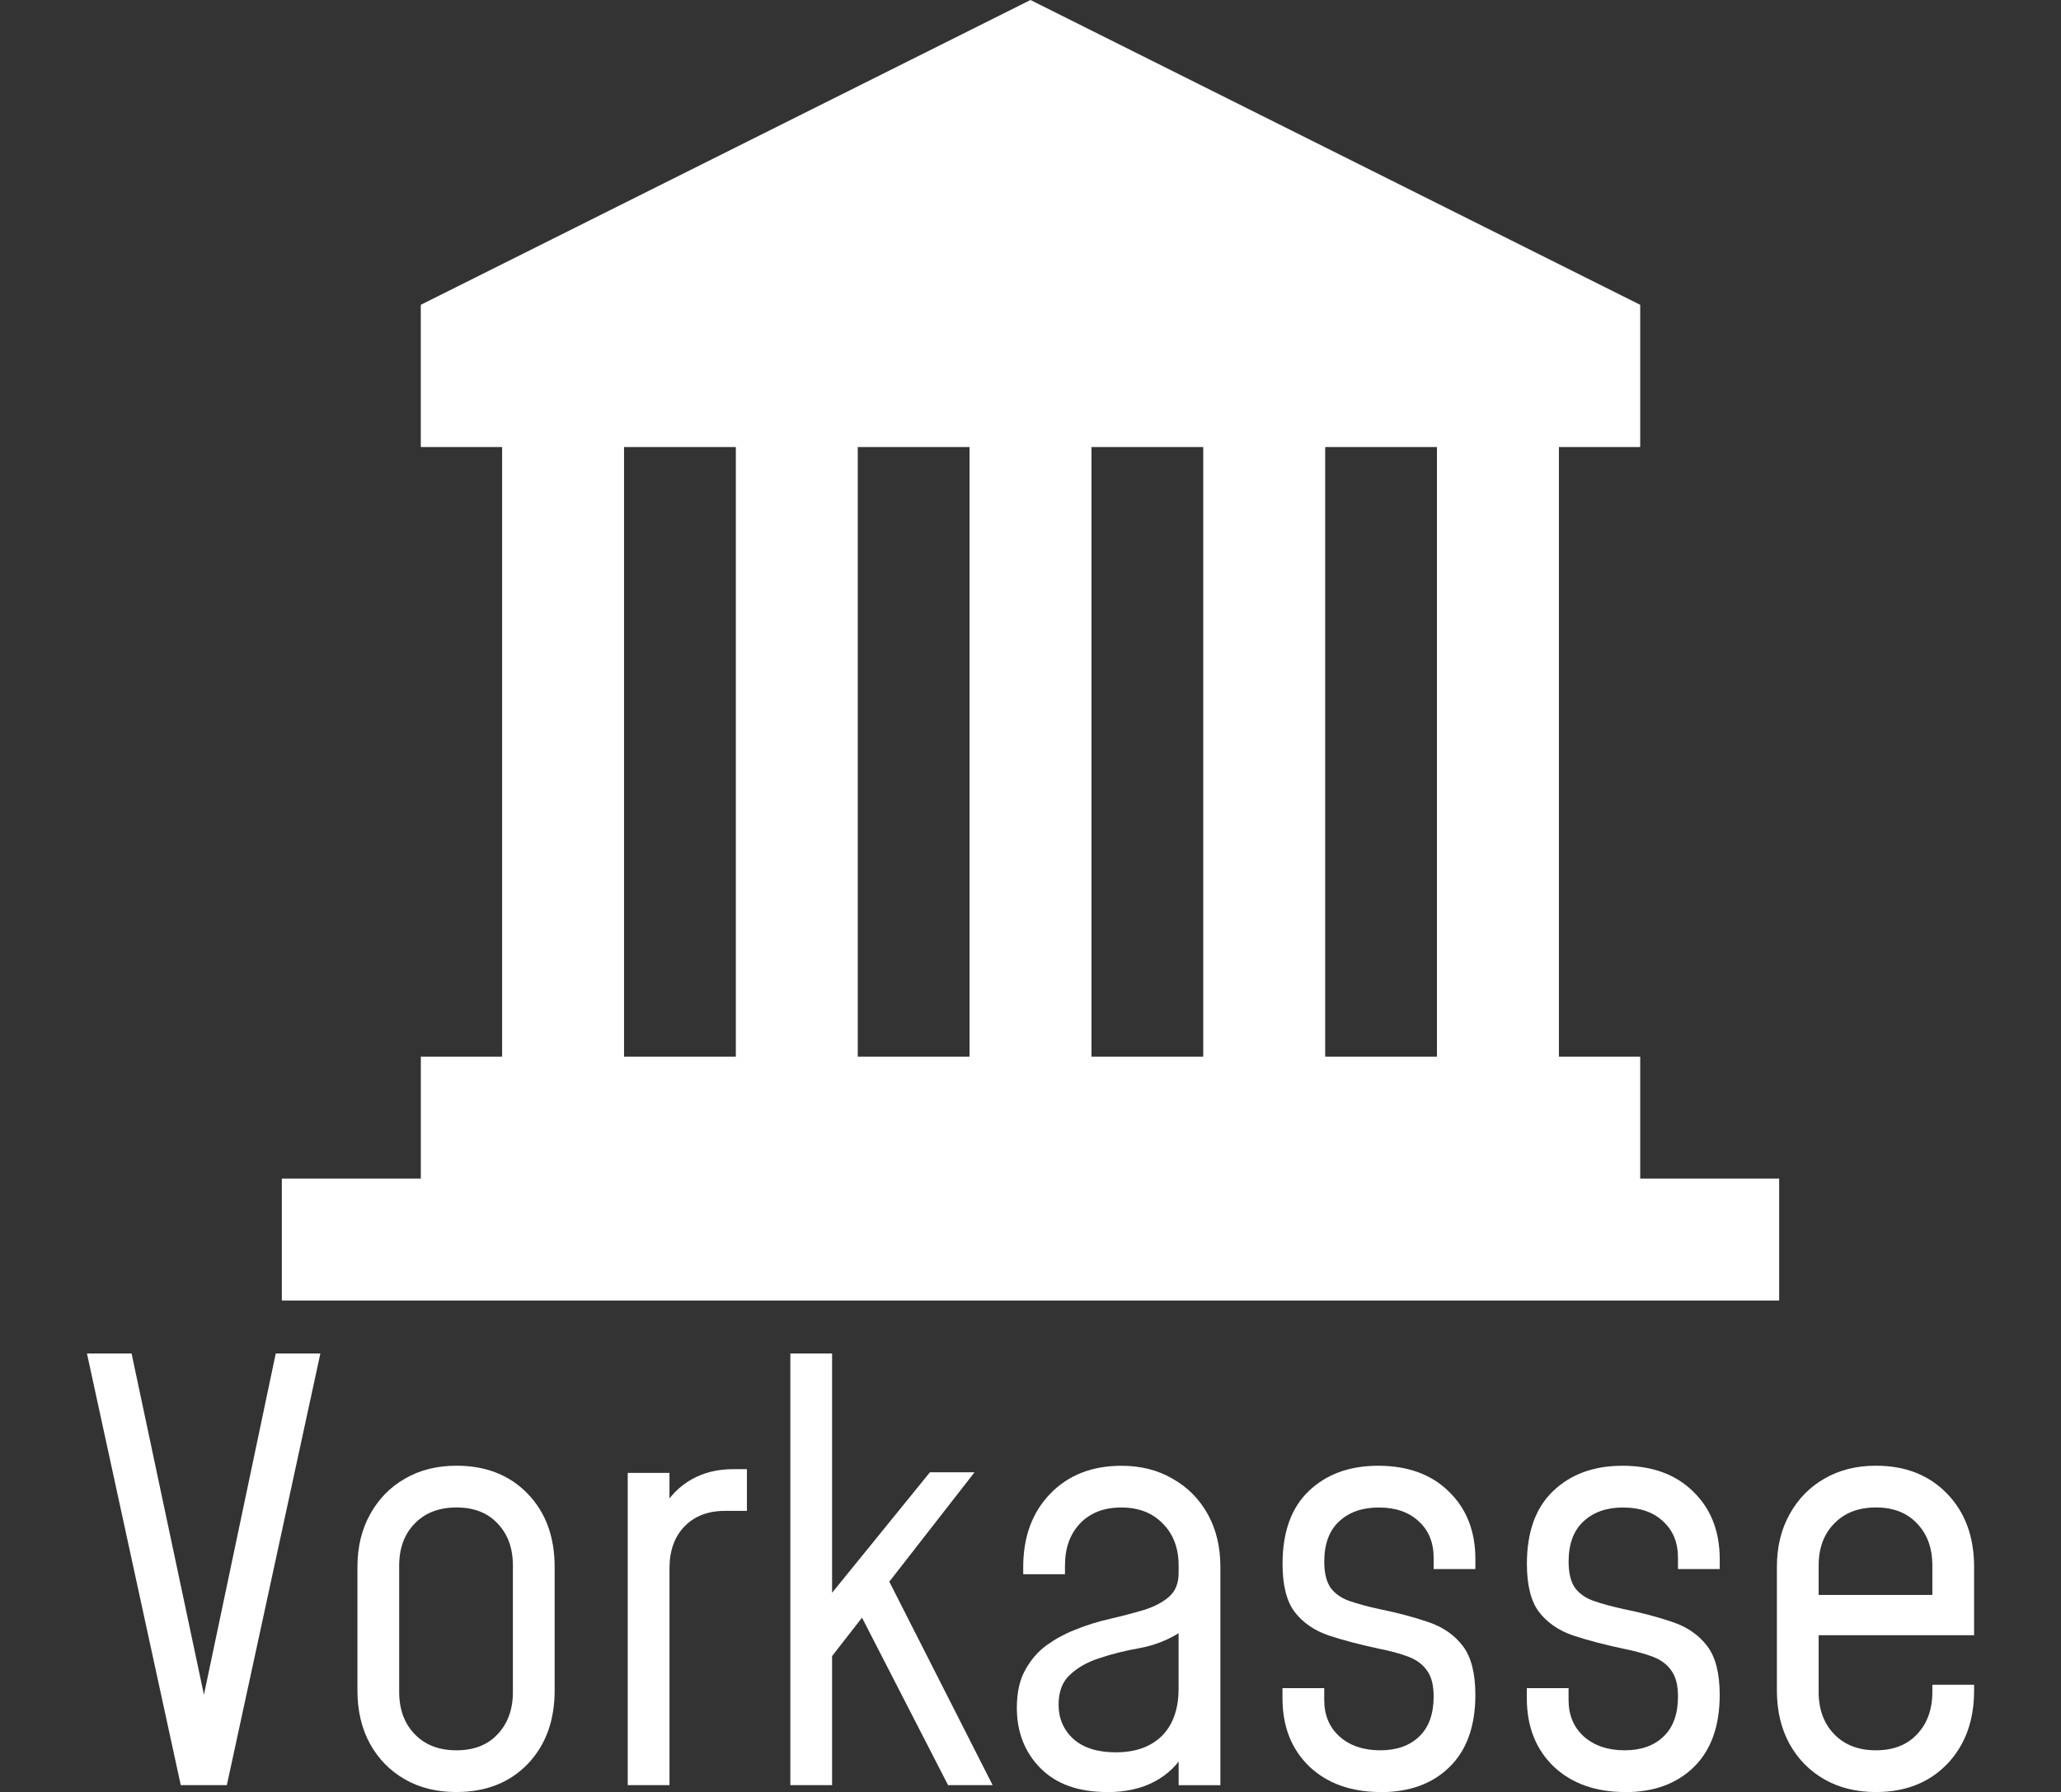 <?xml version="1.0" encoding="UTF-8" standalone="no"?>
<!-- Created with Inkscape (http://www.inkscape.org/) -->

<svg
   width="66.552mm"
   height="57.875mm"
   viewBox="0 0 66.552 57.875"
   version="1.1"
   id="svg8"
   inkscape:version="1.1.2 (0a00cf5339, 2022-02-04)"
   sodipodi:docname="bankFooter.svg"
   xmlns:inkscape="http://www.inkscape.org/namespaces/inkscape"
   xmlns:sodipodi="http://sodipodi.sourceforge.net/DTD/sodipodi-0.dtd"
   xmlns="http://www.w3.org/2000/svg"
   xmlns:svg="http://www.w3.org/2000/svg"
   xmlns:rdf="http://www.w3.org/1999/02/22-rdf-syntax-ns#"
   xmlns:cc="http://creativecommons.org/ns#"
   xmlns:dc="http://purl.org/dc/elements/1.1/">
  <rect x="0" y="0" width="66.552" height="57.875" fill="#333333" stroke="none"/>
  <defs
     id="defs2">
    <linearGradient
       id="linearGradient910"
       inkscape:swatch="solid">
      <stop
         style="stop-color:#161616;stop-opacity:1;"
         offset="0"
         id="stop908" />
    </linearGradient>
    <inkscape:path-effect
       attempt_force_join="false"
       miter_limit="100"
       linejoin_type="extrp_arc"
       line_width="5"
       linecap_type="round"
       is_visible="true"
       id="path-effect5224"
       effect="join_type" />
    <inkscape:path-effect
       maxComplexity="1000"
       drawall="true"
       nbgenerations="1"
       similar_only="false"
       generator="m 0,56.693 h 11.569 m 11.569,0 h 11.569"
       ref_path="M 0,28.347 H 34.707"
       is_visible="true"
       id="path-effect5222"
       effect="vonkoch" />
    <inkscape:path-effect
       simplify_just_coalesce="false"
       simplify_individual_paths="false"
       helper_size="5"
       smooth_angles="0"
       threshold="0.002"
       steps="10"
       is_visible="true"
       id="path-effect1517"
       effect="simplify" />
    <inkscape:path-effect
       simplify_just_coalesce="false"
       simplify_individual_paths="false"
       helper_size="0"
       smooth_angles="1"
       threshold="0"
       steps="10"
       is_visible="true"
       id="path-effect1514"
       effect="simplify" />
    <inkscape:path-effect
       interpolator_type="CentripetalCatmullRom"
       is_visible="true"
       id="path-effect1512"
       effect="interpolate_points" />
    <inkscape:path-effect
       vertical="false"
       scale_y_rel="false"
       prop_scale="2"
       bendpath="M 0,28.347 H 34.707"
       is_visible="true"
       id="path-effect1510"
       effect="bend_path" />
    <inkscape:path-effect
       only_selected="false"
       apply_with_weight="true"
       apply_no_weight="true"
       helper_size="0"
       steps="1"
       weight="16"
       is_visible="true"
       id="path-effect1508"
       effect="bspline" />
    <inkscape:path-effect
       attempt_force_join="false"
       miter_limit="100"
       linejoin_type="extrp_arc"
       line_width="5"
       linecap_type="round"
       is_visible="true"
       id="path-effect5224-9"
       effect="join_type" />
    <inkscape:path-effect
       maxComplexity="1000"
       drawall="true"
       nbgenerations="1"
       similar_only="false"
       generator="m 0,56.693 h 11.569 m 11.569,0 h 11.569"
       ref_path="M 0,28.347 H 34.707"
       is_visible="true"
       id="path-effect5222-6"
       effect="vonkoch" />
    <inkscape:path-effect
       simplify_just_coalesce="false"
       simplify_individual_paths="false"
       helper_size="5"
       smooth_angles="0"
       threshold="0.002"
       steps="10"
       is_visible="true"
       id="path-effect1517-0"
       effect="simplify" />
    <inkscape:path-effect
       simplify_just_coalesce="false"
       simplify_individual_paths="false"
       helper_size="0"
       smooth_angles="1"
       threshold="0"
       steps="10"
       is_visible="true"
       id="path-effect1514-7"
       effect="simplify" />
    <inkscape:path-effect
       interpolator_type="CentripetalCatmullRom"
       is_visible="true"
       id="path-effect1512-0"
       effect="interpolate_points" />
    <inkscape:path-effect
       vertical="false"
       scale_y_rel="false"
       prop_scale="2"
       bendpath="M 0,28.347 H 34.707"
       is_visible="true"
       id="path-effect1510-1"
       effect="bend_path" />
    <inkscape:path-effect
       only_selected="false"
       apply_with_weight="true"
       apply_no_weight="true"
       helper_size="0"
       steps="1"
       weight="16"
       is_visible="true"
       id="path-effect1508-0"
       effect="bspline" />
  </defs>
  <sodipodi:namedview
     id="base"
     pagecolor="#ffffff"
     bordercolor="#666666"
     borderopacity="1.0"
     inkscape:pageopacity="0.0"
     inkscape:pageshadow="2"
     inkscape:zoom="0.57062045"
     inkscape:cx="2.6287176"
     inkscape:cy="-66.594178"
     inkscape:document-units="mm"
     inkscape:current-layer="layer1"
     showgrid="false"
     fit-margin-top="0"
     fit-margin-left="0"
     fit-margin-right="0"
     fit-margin-bottom="0"
     inkscape:window-width="1920"
     inkscape:window-height="1055"
     inkscape:window-x="0"
     inkscape:window-y="0"
     inkscape:window-maximized="1"
     inkscape:pagecheckerboard="0" />
  <g
     inkscape:label="Ebene 1"
     inkscape:groupmode="layer"
     id="layer1"
     transform="translate(5.943,-223.253)">
    <path
       style="fill:#ffffff;fill-opacity:1;stroke:none;stroke-width:0.868;stroke-linecap:butt;stroke-linejoin:round;stroke-miterlimit:4;stroke-dasharray:none;stroke-dashoffset:20;stroke-opacity:1;paint-order:normal"
       d="m 27.333,223.253 -19.688,9.844 v 4.594 H 10.271 v 19.687 H 7.646 v 3.938 H 3.158 v 3.938 h 48.35 v -3.938 H 47.021 v -3.938 h -2.625 v -19.687 h 2.625 v -4.594 z m -13.125,14.438 h 3.61 v 19.687 h -3.61 z m 7.547,0 h 3.609 v 19.687 h -3.609 z m 7.547,0 h 3.609 v 19.687 h -3.609 z m 7.547,0 h 3.609 v 19.687 h -3.609 z"
       id="rect815"
       inkscape:connector-curvature="0" />
    <g
       aria-label="Vorkasse"
       id="text5659"
       style="font-size:18.587px;line-height:1.25;font-family:kkFont;-inkscape-font-specification:'kkFont, Normal';letter-spacing:0px;word-spacing:0px;fill:#ffffff;stroke-width:0.265">
      <path
         d="M -0.106,280.905 -3.135,266.965 h 1.441 l 2.463,11.617 H 0.517 L 2.961,266.965 h 1.441 l -3.02,13.94 z"
         style="font-family:Mohave;-inkscape-font-specification:Mohave;text-align:center;text-anchor:middle"
         id="path12091" />
      <path
         d="m 8.797,281.128 q -0.948,0 -1.664,-0.409 -0.716,-0.409 -1.125,-1.143 -0.409,-0.743 -0.409,-1.729 v -3.987 q 0,-0.967 0.409,-1.701 0.409,-0.743 1.125,-1.152 0.716,-0.418 1.664,-0.418 1.422,0 2.296,0.901 0.874,0.901 0.874,2.37 v 3.987 q 0,1.468 -0.874,2.379 -0.874,0.901 -2.296,0.901 z m 0,-1.348 q 0.846,0 1.329,-0.52 0.493,-0.52 0.493,-1.366 v -4.08 q 0,-0.846 -0.493,-1.357 -0.483,-0.52 -1.329,-0.52 -0.846,0 -1.348,0.52 -0.502,0.511 -0.502,1.357 v 4.08 q 0,0.846 0.502,1.366 0.502,0.52 1.348,0.52 z"
         style="font-family:Mohave;-inkscape-font-specification:Mohave;text-align:center;text-anchor:middle"
         id="path12093" />
      <path
         d="m 14.327,280.905 v -10.084 h 1.348 v 1.45 l -0.232,-0.279 q 0.353,-0.623 0.939,-0.957 0.585,-0.335 1.357,-0.335 h 0.437 v 1.348 h -0.716 q -0.809,0 -1.301,0.502 -0.483,0.502 -0.483,1.348 v 7.007 z"
         style="font-family:Mohave;-inkscape-font-specification:Mohave;text-align:center;text-anchor:middle"
         id="path12095" />
      <path
         d="m 24.671,280.905 -2.779,-5.409 -1.143,1.468 v -2.054 l 3.336,-4.108 h 1.44 l -2.751,3.532 3.336,6.571 z m -5.093,0 v -13.94 h 1.348 v 13.94 z"
         style="font-family:Mohave;-inkscape-font-specification:Mohave;text-align:center;text-anchor:middle"
         id="path12097" />
      <path
         d="m 29.81,281.128 q -1.394,0 -2.156,-0.771 -0.762,-0.771 -0.762,-1.952 0,-0.734 0.27,-1.217 0.27,-0.493 0.688,-0.799 0.428,-0.307 0.901,-0.493 0.567,-0.232 1.152,-0.362 0.595,-0.139 1.097,-0.288 0.502,-0.158 0.809,-0.427 0.307,-0.27 0.307,-0.762 v -0.242 q 0,-0.846 -0.511,-1.357 -0.502,-0.52 -1.338,-0.52 -0.846,0 -1.338,0.52 -0.483,0.511 -0.483,1.357 v 0.279 h -1.348 v -0.232 q 0,-1.468 0.874,-2.37 0.874,-0.901 2.296,-0.901 0.939,0 1.654,0.418 0.725,0.409 1.134,1.143 0.409,0.734 0.409,1.71 v 7.045 h -1.348 v -1.394 l 0.223,0.297 q -0.353,0.632 -0.994,0.976 -0.641,0.344 -1.533,0.344 z m 0.279,-1.283 q 0.948,0 1.487,-0.53 0.539,-0.539 0.539,-1.533 v -1.784 q -0.567,0.353 -1.264,0.483 -0.697,0.121 -1.329,0.335 -0.558,0.186 -0.92,0.53 -0.362,0.335 -0.362,0.957 0,0.678 0.483,1.115 0.483,0.427 1.366,0.427 z"
         style="font-family:Mohave;-inkscape-font-specification:Mohave;text-align:center;text-anchor:middle"
         id="path12099" />
      <path
         d="m 38.648,281.128 q -1.44,0 -2.314,-0.827 -0.864,-0.836 -0.864,-2.203 v -0.325 h 1.348 v 0.381 q 0,0.734 0.493,1.18 0.502,0.446 1.32,0.446 0.79,0 1.255,-0.446 0.465,-0.446 0.465,-1.292 0,-0.548 -0.214,-0.836 -0.204,-0.297 -0.595,-0.446 -0.39,-0.149 -0.948,-0.26 -0.92,-0.195 -1.626,-0.427 -0.706,-0.242 -1.106,-0.762 -0.39,-0.52 -0.39,-1.552 0,-1.543 0.846,-2.351 0.855,-0.818 2.24,-0.818 1.44,0 2.286,0.836 0.855,0.827 0.855,2.184 v 0.316 h -1.348 v -0.362 q 0,-0.743 -0.483,-1.18 -0.474,-0.446 -1.292,-0.446 -0.799,0 -1.283,0.455 -0.474,0.446 -0.474,1.292 0,0.548 0.204,0.846 0.214,0.288 0.613,0.427 0.4,0.139 0.957,0.26 0.911,0.186 1.608,0.428 0.697,0.242 1.097,0.771 0.4,0.53 0.4,1.571 0,1.515 -0.836,2.333 -0.827,0.809 -2.212,0.809 z"
         style="font-family:Mohave;-inkscape-font-specification:Mohave;text-align:center;text-anchor:middle"
         id="path12101" />
      <path
         d="m 46.538,281.128 q -1.44,0 -2.314,-0.827 -0.864,-0.836 -0.864,-2.203 v -0.325 h 1.348 v 0.381 q 0,0.734 0.493,1.18 0.502,0.446 1.32,0.446 0.79,0 1.255,-0.446 0.465,-0.446 0.465,-1.292 0,-0.548 -0.214,-0.836 -0.204,-0.297 -0.595,-0.446 -0.39,-0.149 -0.948,-0.26 -0.92,-0.195 -1.626,-0.427 -0.706,-0.242 -1.106,-0.762 -0.39,-0.52 -0.39,-1.552 0,-1.543 0.846,-2.351 0.855,-0.818 2.24,-0.818 1.44,0 2.286,0.836 0.855,0.827 0.855,2.184 v 0.316 h -1.348 v -0.362 q 0,-0.743 -0.483,-1.18 -0.474,-0.446 -1.292,-0.446 -0.799,0 -1.283,0.455 -0.474,0.446 -0.474,1.292 0,0.548 0.204,0.846 0.214,0.288 0.613,0.427 0.4,0.139 0.957,0.26 0.911,0.186 1.608,0.428 0.697,0.242 1.097,0.771 0.4,0.53 0.4,1.571 0,1.515 -0.836,2.333 -0.827,0.809 -2.212,0.809 z"
         style="font-family:Mohave;-inkscape-font-specification:Mohave;text-align:center;text-anchor:middle"
         id="path12103" />
      <path
         d="m 54.633,281.128 q -0.948,0 -1.664,-0.409 -0.716,-0.409 -1.125,-1.143 -0.409,-0.743 -0.409,-1.729 v -3.987 q 0,-0.967 0.409,-1.701 0.409,-0.743 1.125,-1.152 0.716,-0.418 1.664,-0.418 1.422,0 2.296,0.901 0.874,0.901 0.874,2.37 v 2.203 h -5.288 v -1.301 h 3.94 v -0.948 q 0,-0.846 -0.493,-1.357 -0.483,-0.52 -1.329,-0.52 -0.846,0 -1.348,0.52 -0.502,0.511 -0.502,1.357 v 4.08 q 0,0.846 0.502,1.366 0.502,0.52 1.348,0.52 0.846,0 1.329,-0.52 0.493,-0.52 0.493,-1.366 v -0.232 h 1.348 v 0.186 q 0,1.468 -0.874,2.379 -0.874,0.901 -2.296,0.901 z"
         style="font-family:Mohave;-inkscape-font-specification:Mohave;text-align:center;text-anchor:middle"
         id="path12105" />
    </g>
  </g>
</svg>
